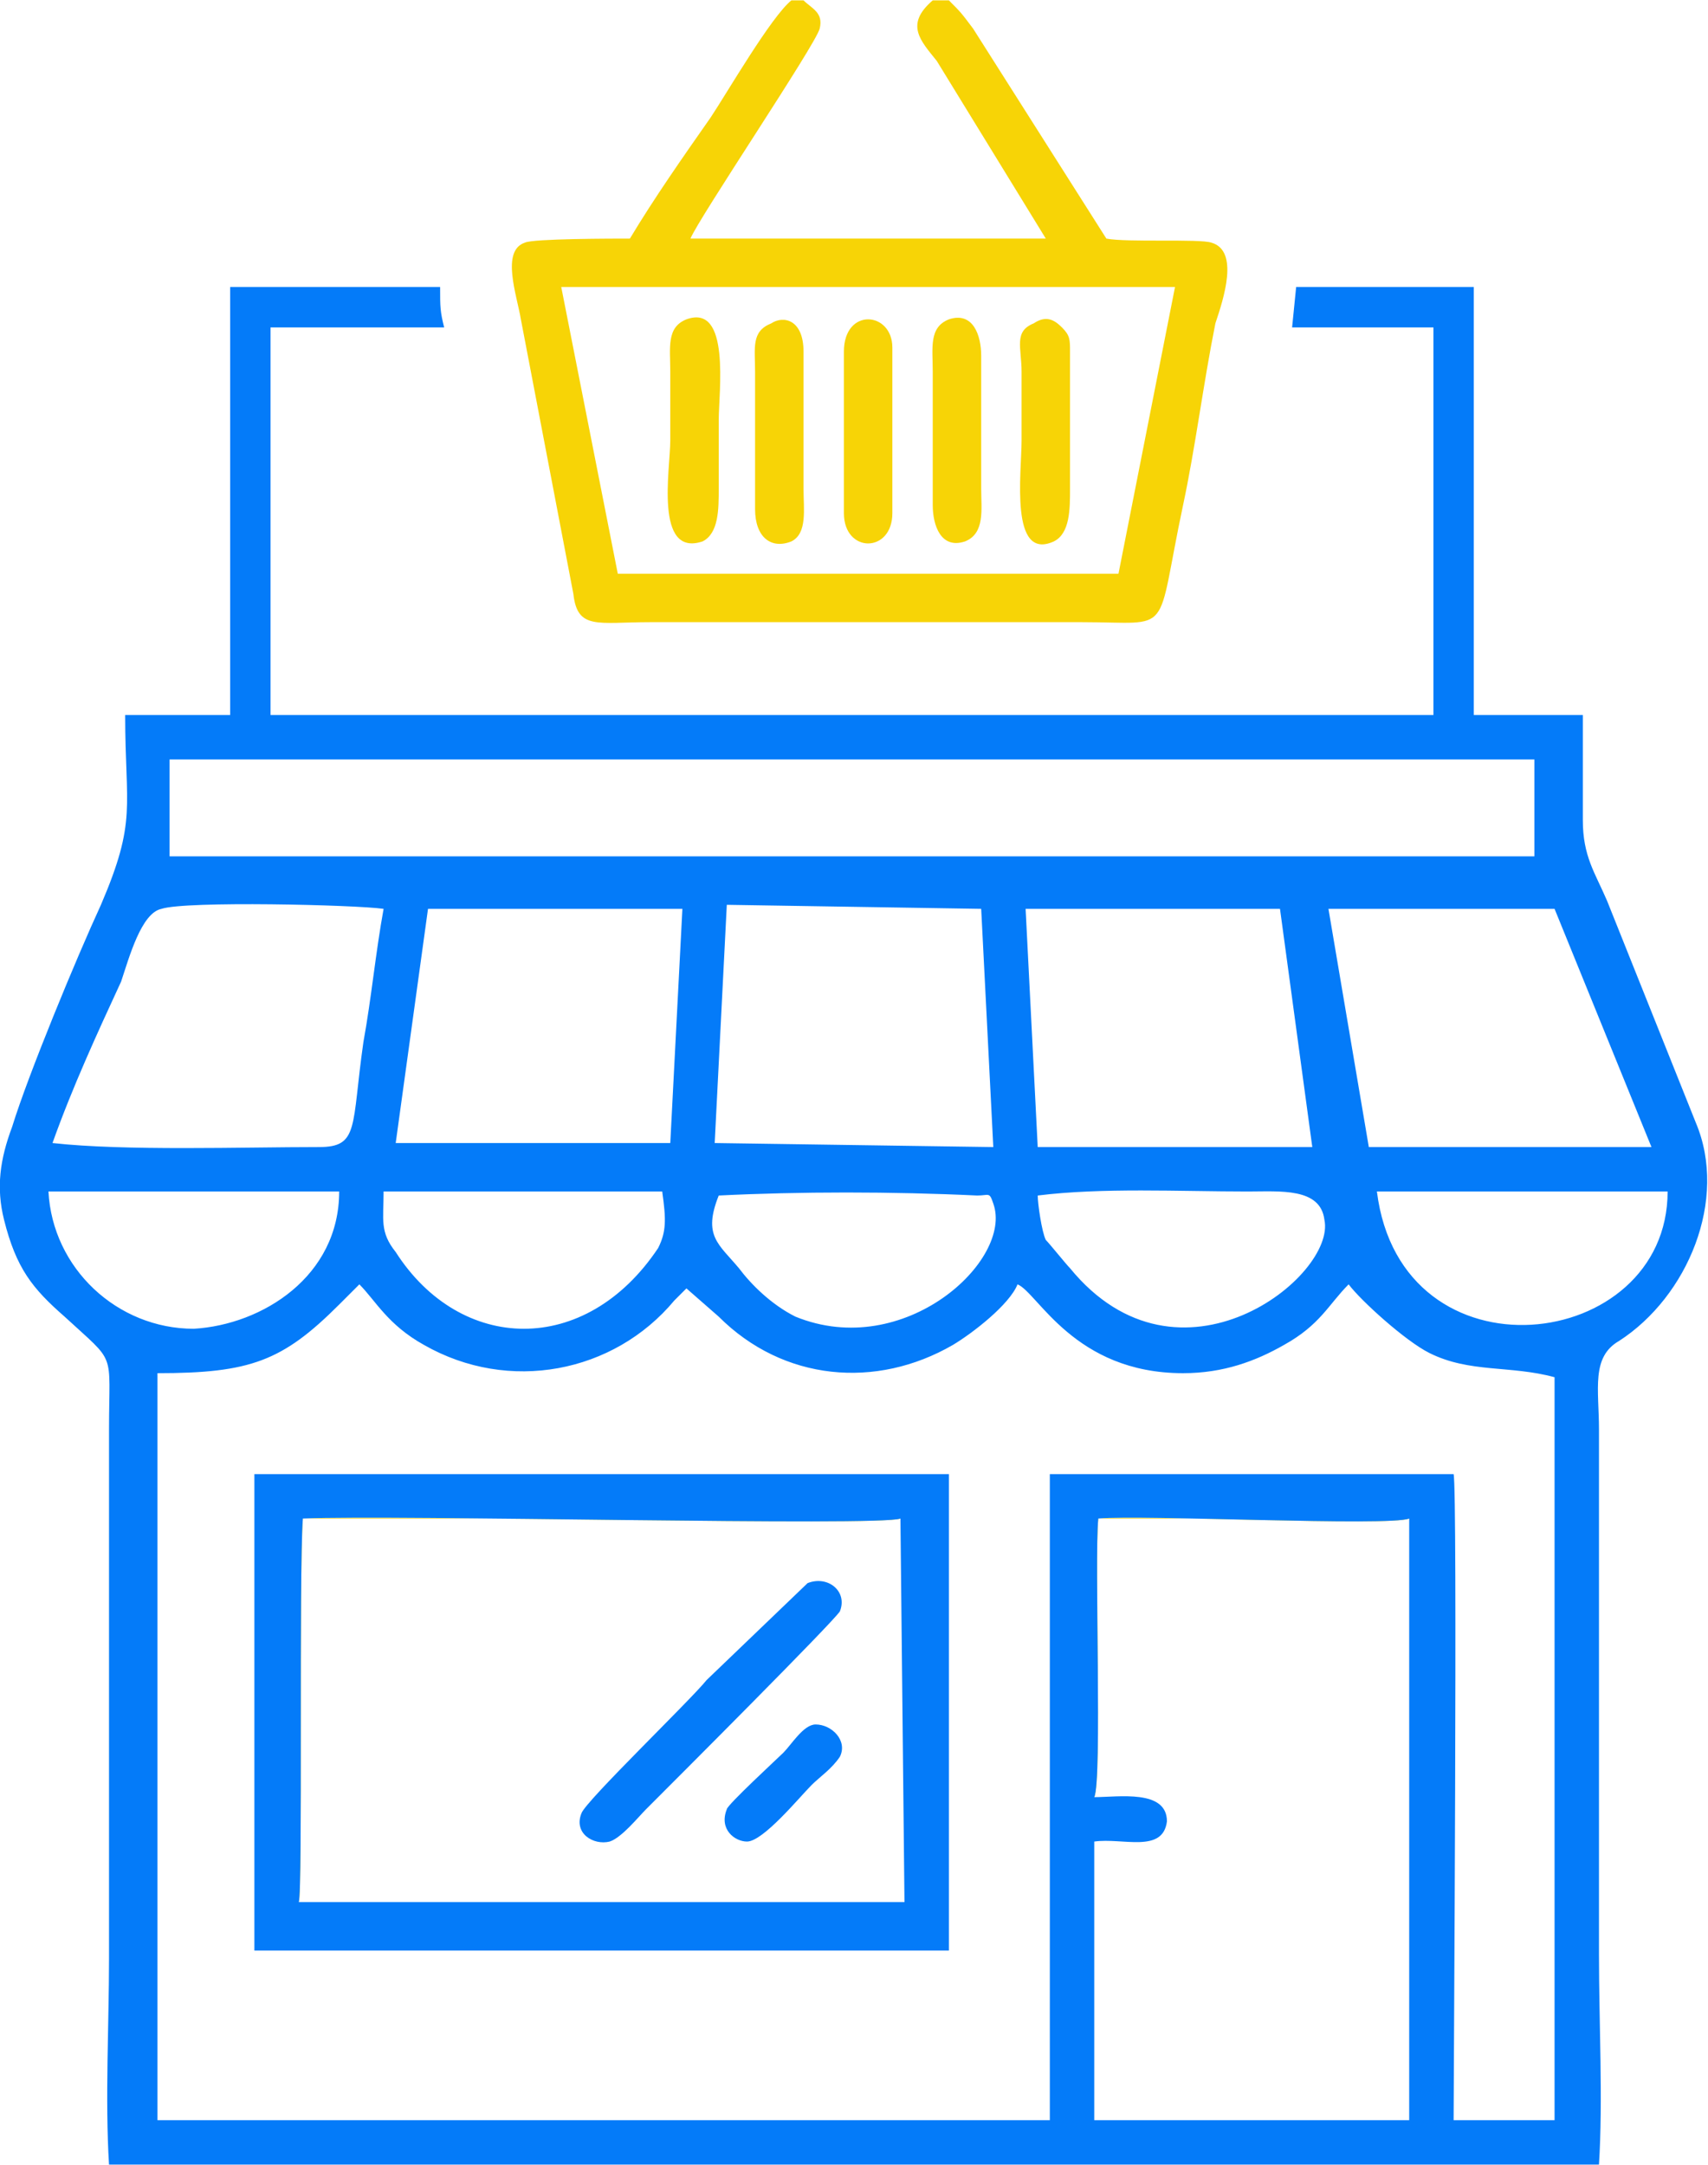 <svg xmlns="http://www.w3.org/2000/svg" xmlns:xlink="http://www.w3.org/1999/xlink" xml:space="preserve" width="669px" height="848px" style="shape-rendering:geometricPrecision; text-rendering:geometricPrecision; image-rendering:optimizeQuality; fill-rule:evenodd; clip-rule:evenodd" viewBox="0 0 423 536"> <defs> <style type="text/css"> .fil1 {fill:#047BF9} .fil0 {fill:#F7D406} </style> </defs> <g id="Layer_x0020_1">  <g id="_2207180793968"> <path class="fil0" d="M139 71l152 0 -14 71 -124 0 -14 -71zm96 -71l-4 0c-7,6 -3,10 1,15l27 44 -88 0c2,-5 31,-48 32,-52 1,-4 -2,-5 -4,-7l-3 0c-5,4 -16,23 -20,29 -7,10 -14,20 -20,30 -4,0 -24,0 -26,1 -6,2 -2,13 -1,19l13 68c1,9 6,7 19,7l107 0c23,0 18,4 25,-29 3,-14 5,-30 8,-45 2,-6 6,-18 -1,-20 -3,-1 -21,0 -26,-1l-33 -52c-3,-4 -3,-4 -6,-7z"></path> <path class="fil0" d="M170 79c-5,2 -4,7 -4,13 0,6 0,11 0,17 0,7 -4,29 8,25 4,-2 4,-8 4,-13 0,-6 0,-11 0,-17 0,-7 3,-29 -8,-25z"></path> <path class="fil0" d="M256 80c-5,2 -3,6 -3,12 0,6 0,12 0,17 0,8 -3,30 8,25 4,-2 4,-8 4,-13l0 -34c0,-3 0,-4 -2,-6 -2,-2 -4,-3 -7,-1z"></path> <path class="fil0" d="M235 79c-5,2 -4,7 -4,13l0 33c0,5 2,11 8,9 5,-2 4,-8 4,-13l0 -33c0,-5 -2,-11 -8,-9z"></path> <path class="fil0" d="M191 80c-5,2 -4,6 -4,12l0 34c0,7 4,10 9,8 4,-2 3,-8 3,-13l0 -34c0,-8 -5,-9 -8,-7z"></path> <path class="fil0" d="M209 87l0 40c0,10 12,10 12,0l0 -41c0,-9 -12,-10 -12,1z"></path> <path class="fil0" d="M74 471l0 -95 149 0c-5,2 -125,-1 -148,0 -1,14 0,92 -1,95z"></path> <path class="fil0" d="M271 445l0 -69 78 0c-5,2 -66,-1 -77,0 -1,10 1,65 -1,69z"></path> </g> <g id="_2207289469808"> <path class="fil1" d="M349 376l0 149 -78 0 0 -69c7,-1 17,3 18,-5 0,-8 -12,-6 -18,-6 2,-4 0,-59 1,-69 11,-1 72,2 77,0zm-8 -81l72 0c0,40 -66,48 -72,0zm-12 -70l10 59 70 0 -24 -59 -56 0zm-69 300l-221 0 0 -185c23,0 31,-3 45,-17 2,-2 3,-3 5,-5 4,4 7,10 16,15 21,12 47,7 62,-11l3 -3c0,0 0,0 0,0l8 7c16,16 39,18 58,7 5,-3 14,-10 16,-15 5,2 14,22 41,22 10,0 18,-3 25,-7 9,-5 11,-10 16,-15 3,4 14,14 20,17 10,5 20,3 31,6l0 184 -25 0c0,-9 1,-156 0,-160l-100 0 0 160zm-82 -229c20,-1 43,-1 64,0 3,0 3,-1 4,2 5,14 -22,39 -49,28 -6,-3 -11,-8 -14,-12 -5,-6 -9,-8 -5,-18zm-83 -1l69 0c1,7 1,10 -1,14 -18,27 -49,26 -65,1 -4,-5 -3,-8 -3,-15zm162 1c16,-2 35,-1 52,-1 8,0 18,-1 19,7 3,14 -36,45 -63,12 -1,-1 -5,-6 -6,-7 -1,-2 -2,-9 -2,-11zm-245 -1l72 0c0,21 -19,33 -36,34 -19,0 -35,-15 -36,-34zm168 -71l63 1 3 59 -69 -1 3 -59zm74 1l63 0 8 59 -68 0 -3 -59zm-148 0l63 0 -3 58 -68 0 8 -58zm-93 58c5,-14 11,-27 17,-40 2,-6 5,-17 10,-18 6,-2 48,-1 55,0 -2,11 -3,22 -5,33 -3,21 -1,26 -11,26 -19,0 -48,1 -66,-1zm29 -95l338 0 0 24 -338 0 0 -24zm25 -107l43 0c-1,-4 -1,-5 -1,-10l-52 0 0 106 -26 0c0,23 3,26 -6,47 -6,13 -18,42 -22,55 -3,8 -4,15 -2,23 3,12 7,17 15,24 13,12 11,8 11,28l0 131c0,16 -1,35 0,51l369 0c1,-16 0,-35 0,-52l0 -104c0,-9 0,-18 0,-26 0,-10 -2,-18 5,-22 17,-11 27,-35 19,-54l-22 -55c-3,-7 -6,-11 -6,-20 0,-9 0,-17 0,-26l-27 0 0 -106 -44 0 -1 10 35 0 0 96 -288 0 0 -96z"></path> <path class="fil1" d="M223 376l1 95 -150 0c1,-3 0,-81 1,-95 23,-1 143,2 148,0zm-160 106l0 1 172 0 0 -118 -172 0 0 117z"></path> <path class="fil1" d="M208 399c2,-5 -3,-9 -8,-7l-25 24c-4,5 -30,30 -31,33 -2,5 3,8 7,7 3,-1 7,-6 9,-8 8,-8 46,-46 48,-49z"></path> <path class="fil1" d="M208 435c2,-4 -2,-8 -6,-8 -3,0 -6,5 -8,7 -1,1 -14,13 -14,14 -2,5 2,8 5,8 4,0 13,-11 16,-14 2,-2 5,-4 7,-7z"></path> </g> </g> </svg>